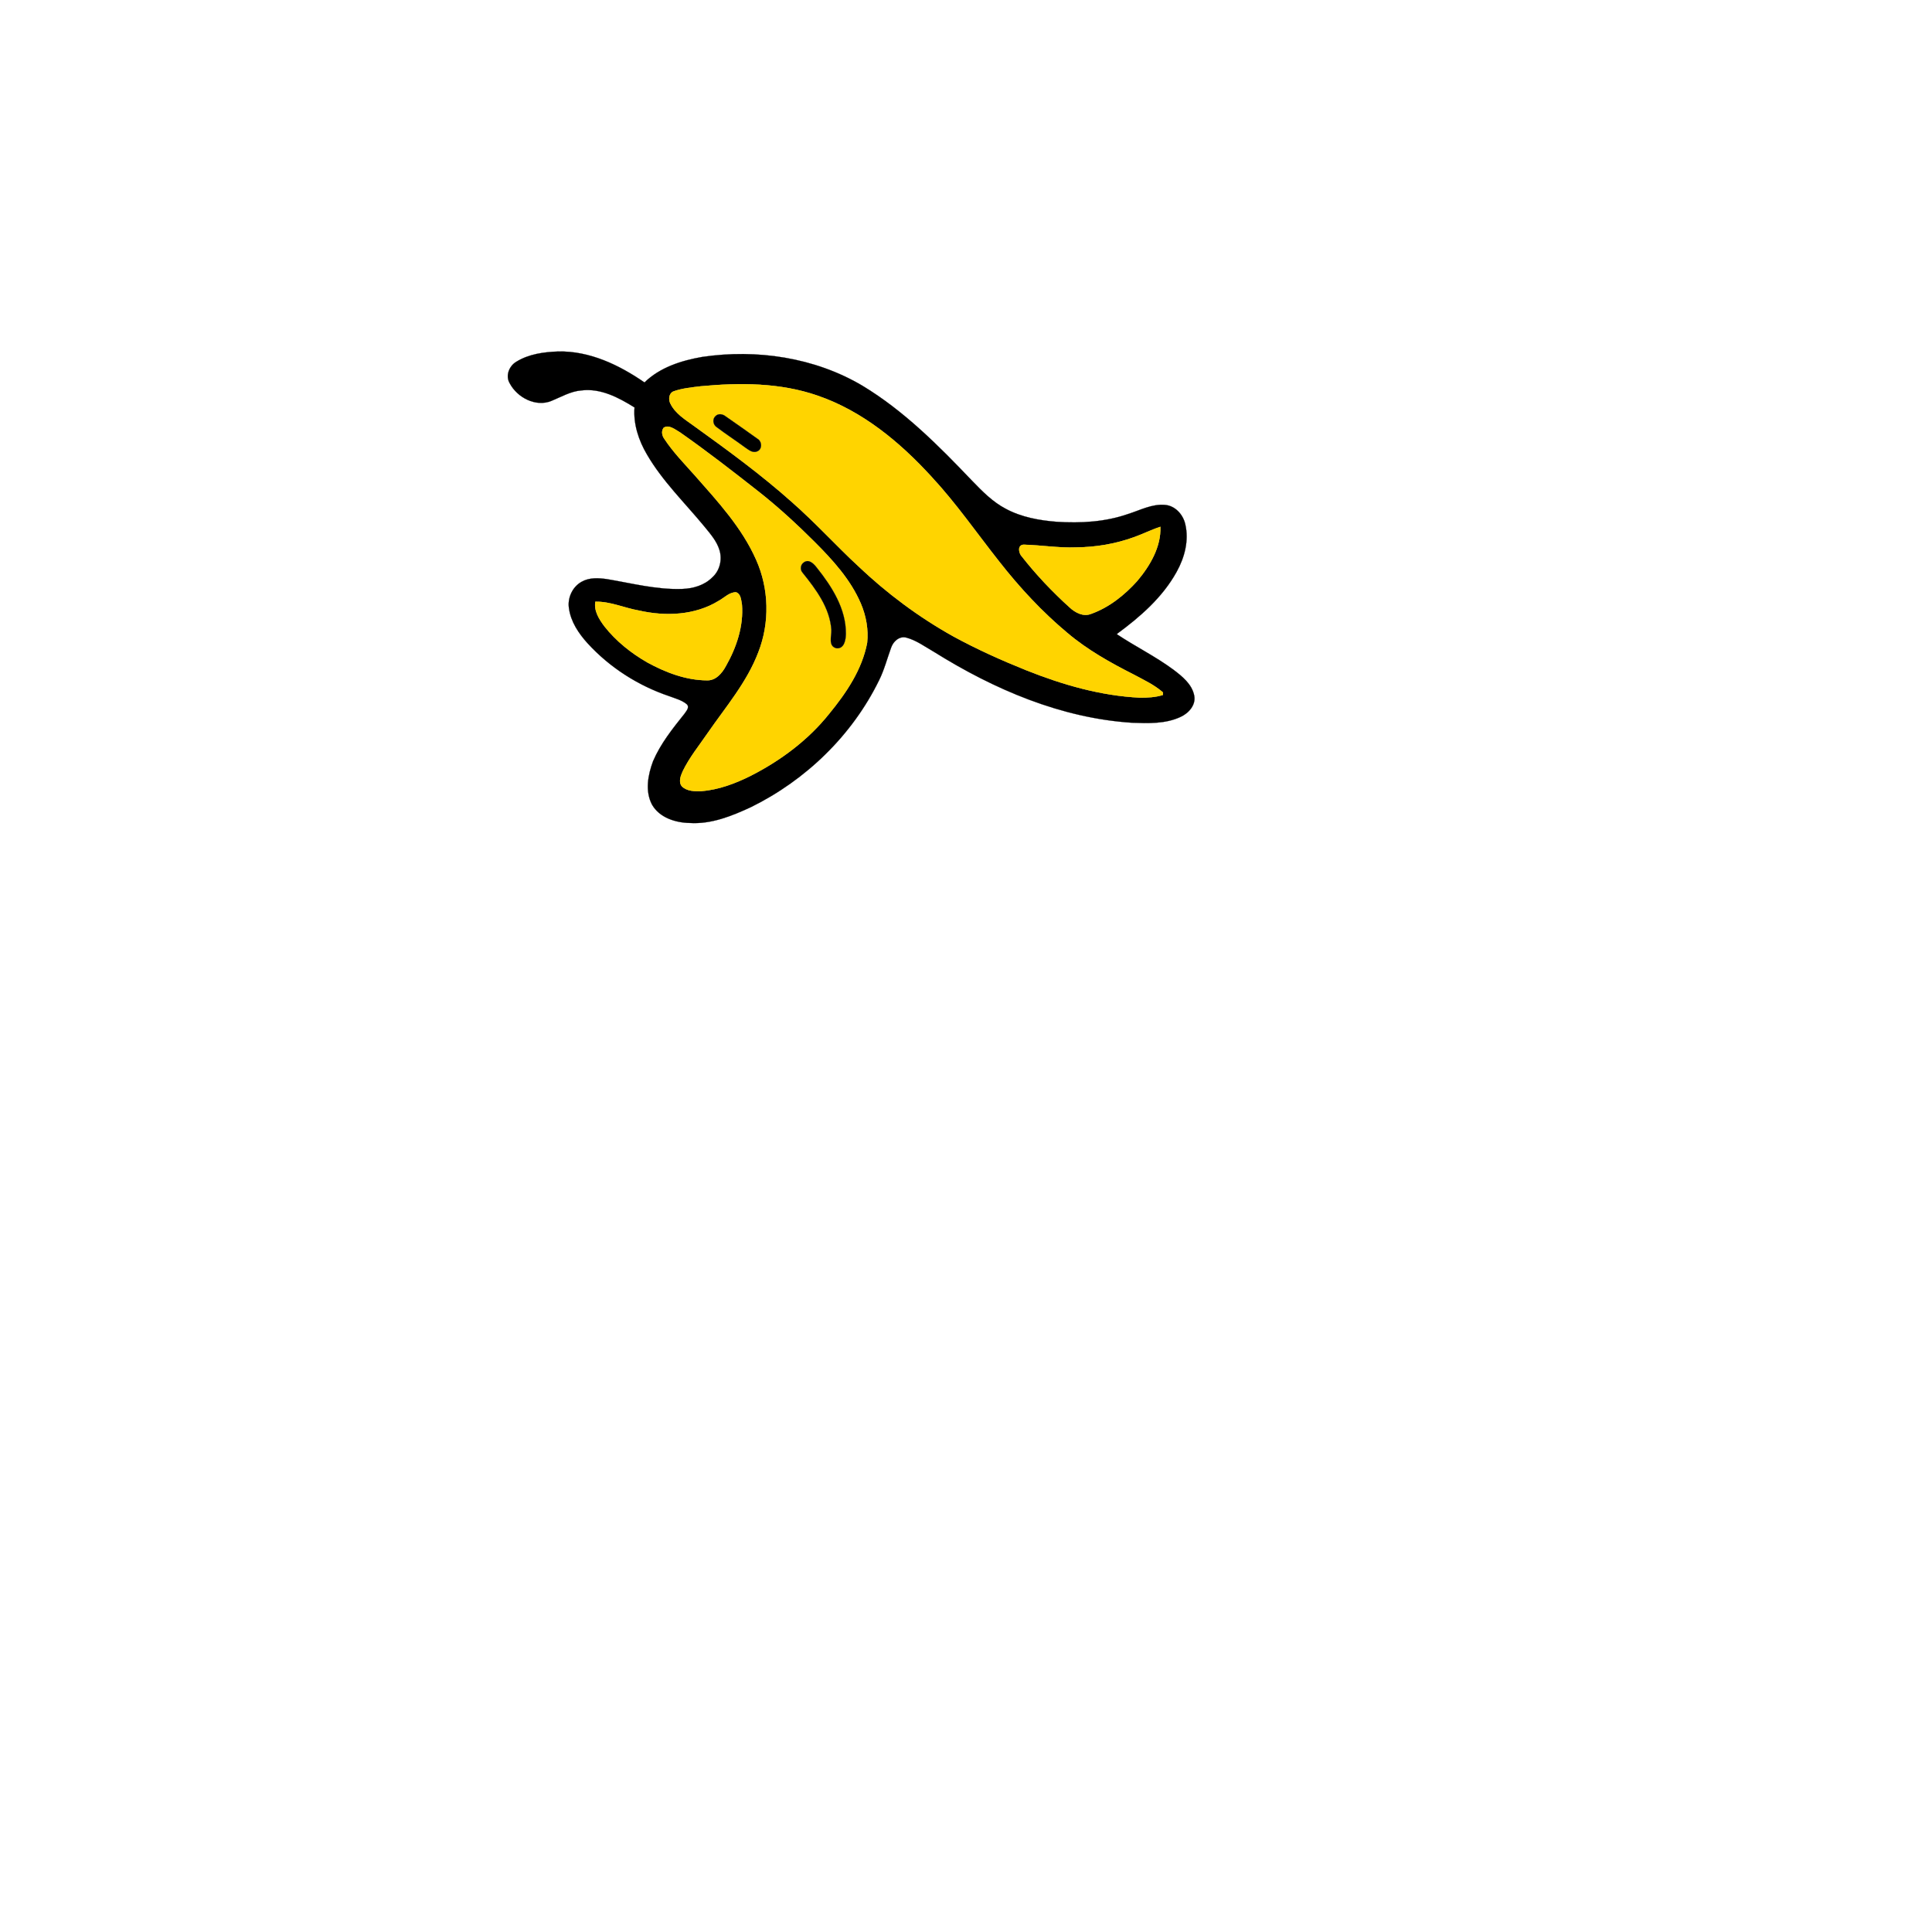 <?xml version="1.0" encoding="UTF-8" ?>
<!DOCTYPE svg PUBLIC "-//W3C//DTD SVG 1.1//EN" "http://www.w3.org/Graphics/SVG/1.1/DTD/svg11.dtd">
<svg width="1000pt" height="1000pt" viewBox="0 0 1000 1000" version="1.1" xmlns="http://www.w3.org/2000/svg">
<path fill="#000000" stroke="#000000" stroke-width="0.094" opacity="1.00" d=" M 267.23 187.25 C 273.71 183.23 281.54 182.18 289.02 181.93 C 305.26 181.61 320.50 188.93 333.59 197.96 C 341.57 190.14 352.68 186.63 363.44 184.75 C 391.64 180.58 421.61 184.99 446.32 199.61 C 467.93 212.63 485.86 230.72 503.17 248.87 C 508.43 254.31 513.85 259.85 520.64 263.38 C 528.74 267.72 537.94 269.37 547.01 270.09 C 559.42 270.89 572.14 270.17 583.97 266.02 C 590.19 264.07 596.31 260.73 603.04 261.34 C 608.28 261.78 612.37 266.33 613.48 271.28 C 615.49 279.69 613.16 288.56 609.03 295.97 C 601.72 309.23 590.05 319.37 577.99 328.21 C 587.61 334.64 598.07 339.74 607.38 346.65 C 611.90 350.09 616.91 354.06 618.11 359.94 C 619.14 364.88 615.24 369.17 611.03 371.08 C 603.26 374.71 594.40 374.39 586.03 374.09 C 549.24 371.74 514.47 356.79 483.53 337.46 C 478.81 334.78 474.34 331.38 469.03 330.00 C 465.42 329.11 462.28 332.08 461.22 335.29 C 459.18 340.87 457.70 346.67 455.05 352.02 C 441.12 380.55 417.15 403.76 388.73 417.74 C 378.80 422.36 368.17 426.67 356.99 425.97 C 349.61 425.83 341.32 423.23 337.47 416.44 C 333.80 409.45 335.39 401.06 338.02 394.00 C 341.92 384.89 348.18 377.07 354.33 369.39 C 355.26 367.98 357.06 366.14 355.50 364.52 C 352.92 362.35 349.53 361.53 346.44 360.34 C 330.35 354.93 315.60 345.50 304.13 332.96 C 299.52 327.87 295.46 321.84 294.50 314.89 C 293.64 309.53 296.27 303.75 301.06 301.12 C 305.03 298.85 309.81 299.13 314.18 299.76 C 327.08 301.91 339.93 305.32 353.11 304.84 C 358.78 304.65 364.68 302.95 368.74 298.79 C 372.58 295.37 373.90 289.67 372.43 284.81 C 371.03 280.06 367.66 276.30 364.61 272.54 C 354.50 260.25 342.88 249.05 334.84 235.19 C 330.54 227.88 327.76 219.45 328.43 210.89 C 320.22 205.79 310.93 200.83 300.93 202.08 C 295.34 202.52 290.48 205.44 285.41 207.51 C 277.28 210.83 267.70 205.76 263.82 198.37 C 261.51 194.47 263.54 189.44 267.23 187.25 M 362.63 199.95 C 357.92 200.53 353.11 200.98 348.61 202.58 C 346.19 203.60 345.90 206.83 347.02 208.92 C 349.47 213.96 354.44 217.02 358.83 220.19 C 376.38 232.82 393.89 245.57 410.03 259.99 C 421.89 270.42 432.52 282.14 444.09 292.90 C 458.99 307.06 475.59 319.46 493.56 329.46 C 505.72 336.09 518.37 341.77 531.22 346.93 C 549.98 354.41 569.70 360.12 589.98 361.10 C 593.97 361.13 598.06 360.92 601.91 359.71 C 601.91 359.38 601.92 358.71 601.92 358.38 C 597.45 354.46 591.98 351.93 586.78 349.14 C 574.71 343.02 562.80 336.37 552.44 327.58 C 539.35 316.67 527.72 304.10 517.22 290.70 C 505.62 276.03 494.96 260.58 482.21 246.84 C 465.84 228.91 446.43 212.76 423.18 204.79 C 403.78 198.05 382.85 198.03 362.63 199.95 M 343.49 221.43 C 342.19 223.18 342.68 225.55 343.90 227.20 C 348.46 234.11 354.29 240.05 359.77 246.22 C 371.63 259.67 384.09 273.18 391.41 289.77 C 398.10 304.73 398.51 322.31 392.54 337.57 C 386.65 353.12 375.69 365.85 366.35 379.36 C 361.90 385.86 356.85 392.04 353.40 399.17 C 352.33 401.57 351.07 404.71 352.96 407.04 C 355.57 409.54 359.54 409.62 362.95 409.51 C 371.95 408.77 380.57 405.56 388.59 401.53 C 404.10 393.63 418.41 382.97 429.29 369.29 C 438.06 358.56 446.16 346.61 448.82 332.76 C 449.58 325.85 448.27 318.78 445.56 312.40 C 440.25 299.99 431.00 289.87 421.57 280.44 C 412.36 271.25 402.78 262.42 392.55 254.38 C 379.27 243.93 365.91 233.57 352.07 223.87 C 349.62 222.48 346.21 219.53 343.49 221.43 M 587.01 278.03 C 577.43 281.52 567.23 283.25 557.04 283.33 C 547.97 283.70 538.98 282.18 529.94 281.93 C 526.50 281.96 527.22 286.32 528.93 288.06 C 536.36 297.53 544.69 306.30 553.61 314.38 C 556.57 317.14 560.80 319.39 564.87 317.68 C 574.17 314.35 582.13 307.93 588.67 300.65 C 595.22 292.85 600.96 283.18 600.61 272.67 C 595.96 274.18 591.60 276.40 587.01 278.03 M 371.99 311.00 C 359.74 318.55 344.48 319.15 330.75 316.03 C 323.18 314.71 315.94 311.28 308.16 311.45 C 307.35 316.21 310.12 320.51 312.82 324.15 C 318.85 331.83 326.63 338.04 335.07 342.88 C 344.57 348.08 355.13 352.11 366.09 352.14 C 370.63 352.19 373.76 348.38 375.72 344.73 C 381.17 335.13 384.91 324.07 384.02 312.92 C 383.56 310.67 383.56 307.43 380.95 306.55 C 377.43 306.56 374.90 309.43 371.99 311.00 Z" />
<path fill="#ffd400" stroke="#ffd400" stroke-width="0.094" opacity="1.00" d=" M 362.63 199.95 C 382.85 198.03 403.78 198.05 423.18 204.79 C 446.43 212.76 465.84 228.91 482.21 246.84 C 494.96 260.58 505.62 276.03 517.22 290.70 C 527.72 304.10 539.35 316.67 552.44 327.58 C 562.80 336.37 574.71 343.02 586.78 349.14 C 591.98 351.93 597.45 354.46 601.92 358.38 C 601.92 358.71 601.91 359.38 601.91 359.71 C 598.06 360.92 593.97 361.13 589.98 361.10 C 569.70 360.12 549.98 354.41 531.22 346.93 C 518.37 341.77 505.72 336.09 493.56 329.46 C 475.59 319.46 458.99 307.06 444.09 292.90 C 432.52 282.14 421.89 270.42 410.03 259.99 C 393.89 245.57 376.38 232.82 358.83 220.19 C 354.44 217.02 349.47 213.96 347.02 208.92 C 345.90 206.83 346.19 203.60 348.61 202.58 C 353.11 200.98 357.92 200.53 362.63 199.95 M 370.33 215.40 C 368.61 216.92 369.05 219.82 370.89 221.04 C 375.66 224.67 380.72 227.92 385.54 231.49 C 387.40 232.71 389.50 234.69 391.90 233.62 C 394.64 232.62 394.47 228.44 392.07 227.12 C 386.59 223.20 381.08 219.31 375.54 215.47 C 374.07 214.28 371.73 213.89 370.33 215.40 Z" />
<path fill="#000000" stroke="#000000" stroke-width="0.094" opacity="1.00" d=" M 370.33 215.40 C 371.73 213.89 374.07 214.28 375.54 215.47 C 381.08 219.31 386.59 223.20 392.07 227.12 C 394.47 228.44 394.64 232.62 391.90 233.62 C 389.50 234.69 387.40 232.71 385.54 231.49 C 380.72 227.92 375.66 224.67 370.89 221.04 C 369.05 219.82 368.61 216.92 370.33 215.40 Z" />
<path fill="#ffd400" stroke="#ffd400" stroke-width="0.094" opacity="1.00" d=" M 343.49 221.43 C 346.21 219.53 349.62 222.48 352.07 223.87 C 365.91 233.57 379.27 243.93 392.55 254.38 C 402.78 262.42 412.36 271.25 421.57 280.44 C 431.00 289.87 440.25 299.99 445.56 312.40 C 448.27 318.78 449.58 325.85 448.82 332.76 C 446.16 346.61 438.06 358.56 429.29 369.29 C 418.41 382.97 404.10 393.63 388.59 401.53 C 380.57 405.56 371.95 408.77 362.95 409.51 C 359.54 409.62 355.57 409.54 352.96 407.04 C 351.07 404.71 352.33 401.57 353.40 399.17 C 356.85 392.04 361.90 385.86 366.35 379.36 C 375.69 365.85 386.65 353.12 392.54 337.57 C 398.51 322.31 398.10 304.73 391.41 289.77 C 384.09 273.18 371.63 259.67 359.77 246.22 C 354.29 240.05 348.46 234.11 343.90 227.20 C 342.68 225.55 342.19 223.18 343.49 221.43 M 416.22 290.99 C 414.31 292.10 413.94 294.89 415.46 296.48 C 422.38 305.07 429.54 314.63 430.32 326.03 C 430.46 329.28 428.45 334.56 433.06 335.56 C 437.06 335.81 437.76 331.11 437.83 328.11 C 437.95 315.22 430.67 303.73 422.90 294.00 C 421.38 292.01 418.90 289.23 416.22 290.99 Z" />
<path fill="#ffd400" stroke="#ffd400" stroke-width="0.094" opacity="1.00" d=" M 587.01 278.03 C 591.60 276.40 595.96 274.18 600.61 272.67 C 600.96 283.18 595.22 292.85 588.67 300.65 C 582.13 307.93 574.17 314.35 564.87 317.68 C 560.80 319.39 556.57 317.14 553.61 314.38 C 544.69 306.30 536.36 297.53 528.93 288.06 C 527.22 286.32 526.50 281.96 529.94 281.93 C 538.98 282.18 547.97 283.70 557.04 283.33 C 567.23 283.25 577.43 281.52 587.01 278.03 Z" />
<path fill="#000000" stroke="#000000" stroke-width="0.094" opacity="1.00" d=" M 416.22 290.99 C 418.90 289.23 421.38 292.01 422.90 294.00 C 430.67 303.73 437.95 315.22 437.83 328.11 C 437.76 331.11 437.06 335.81 433.06 335.56 C 428.45 334.56 430.46 329.28 430.32 326.03 C 429.54 314.63 422.38 305.07 415.46 296.48 C 413.94 294.89 414.31 292.10 416.22 290.99 Z" />
<path fill="#ffd400" stroke="#ffd400" stroke-width="0.094" opacity="1.00" d=" M 371.99 311.00 C 374.90 309.43 377.43 306.56 380.95 306.55 C 383.56 307.43 383.56 310.67 384.02 312.92 C 384.91 324.07 381.17 335.13 375.72 344.73 C 373.76 348.38 370.63 352.19 366.09 352.14 C 355.13 352.11 344.57 348.08 335.07 342.88 C 326.63 338.04 318.85 331.83 312.82 324.15 C 310.12 320.51 307.35 316.21 308.16 311.45 C 315.94 311.28 323.18 314.71 330.75 316.03 C 344.48 319.15 359.74 318.55 371.99 311.00 Z" />
</svg>
